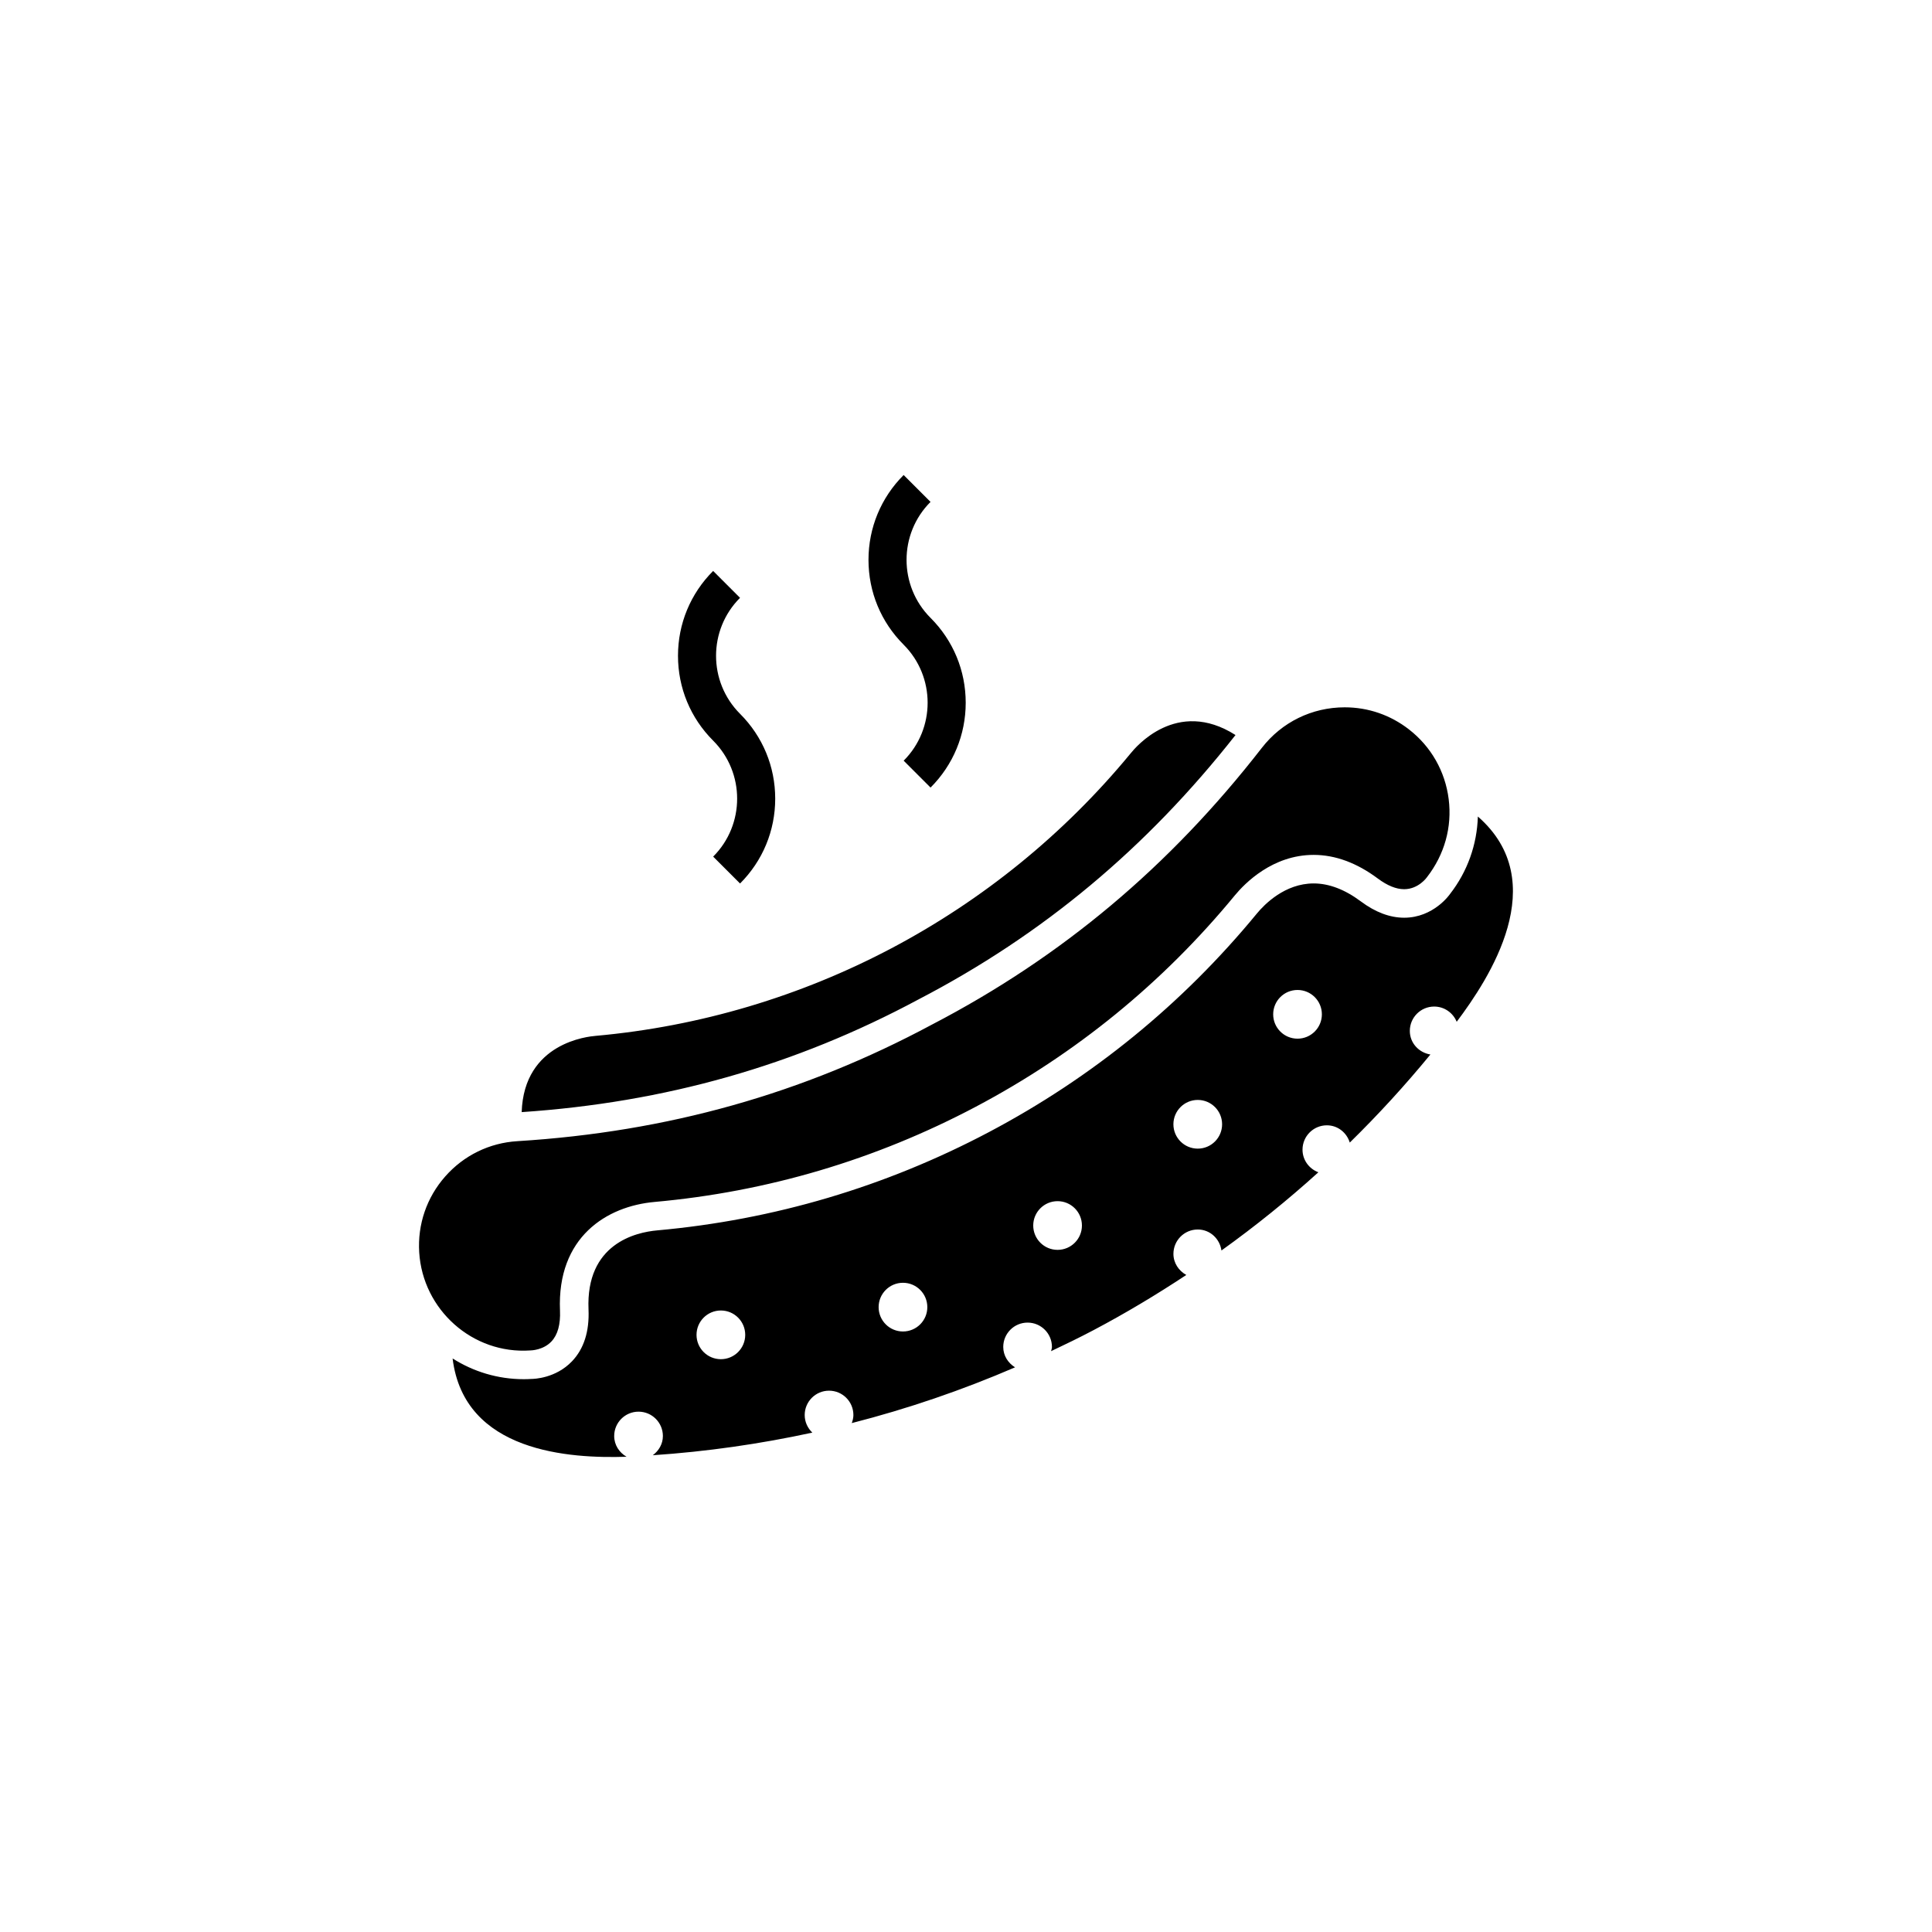 <?xml version="1.0" encoding="UTF-8"?>
<!-- Uploaded to: ICON Repo, www.svgrepo.com, Generator: ICON Repo Mixer Tools -->
<svg fill="#000000" width="800px" height="800px" version="1.1" viewBox="144 144 512 512" xmlns="http://www.w3.org/2000/svg">
 <path d="m535.65 360.38c-0.223 7.43-2.742 14.582-7.391 20.551-0.035 0.066-4.324 6.273-12.141 6.273-3.773 0-7.637-1.449-11.473-4.316-4.242-3.168-8.453-4.769-12.504-4.769-7.652 0-13.078 5.578-15.055 7.977-19.711 23.961-43.605 43.449-71.043 57.941-27.438 14.496-57 23.246-87.879 26.027-5.727 0.508-18.938 3.566-18.199 20.957 0.25 5.824-1.23 10.453-4.394 13.754-4.336 4.523-10.121 4.66-10.766 4.66-0.516 0.039-1.258 0.066-1.996 0.066-6.914 0-13.387-2.016-18.863-5.496 3.043 24.949 31.152 26.539 46.094 26.051-1.926-1.117-3.273-3.113-3.273-5.496 0-3.562 2.887-6.453 6.453-6.453s6.453 2.891 6.453 6.453c0 2.121-1.094 3.914-2.676 5.094 14.312-0.961 28.434-2.992 42.281-5.996-1.234-1.176-2.023-2.82-2.023-4.66 0-3.562 2.887-6.453 6.453-6.453 3.566 0 6.453 2.891 6.453 6.453 0 0.754-0.191 1.461-0.434 2.137 14.836-3.797 29.293-8.742 43.277-14.777-1.84-1.137-3.133-3.078-3.133-5.402 0-3.562 2.887-6.453 6.453-6.453 3.566 0 6.453 2.891 6.453 6.453 0 0.398-0.156 0.742-0.227 1.117 3.773-1.789 7.531-3.606 11.227-5.559 8.445-4.457 16.641-9.371 24.609-14.637-2-1.102-3.414-3.148-3.414-5.594 0-3.562 2.887-6.453 6.453-6.453 3.254 0 5.824 2.445 6.277 5.562 8.922-6.402 17.504-13.312 25.684-20.723-2.445-0.918-4.203-3.234-4.203-5.996 0-3.562 2.887-6.453 6.453-6.453 2.902 0 5.262 1.949 6.074 4.574 7.508-7.356 14.637-15.141 21.367-23.34-3.066-0.5-5.457-3.043-5.457-6.254 0-3.562 2.887-6.453 6.453-6.453 2.707 0 5.008 1.672 5.969 4.035 8.609-11.449 25.477-37.059 5.606-54.402zm-200.61 143.82c-3.566 0-6.453-2.891-6.453-6.453s2.887-6.453 6.453-6.453c3.566 0 6.453 2.891 6.453 6.453s-2.887 6.453-6.453 6.453zm48.258-7.344c-3.566 0-6.453-2.891-6.453-6.453s2.887-6.453 6.453-6.453c3.566 0 6.453 2.891 6.453 6.453 0.004 3.562-2.883 6.453-6.453 6.453zm40.973-21.629c-3.566 0-6.453-2.891-6.453-6.453s2.887-6.453 6.453-6.453c3.566 0 6.453 2.891 6.453 6.453s-2.887 6.453-6.453 6.453zm37.148-26.828c-3.566 0-6.453-2.891-6.453-6.453s2.887-6.453 6.453-6.453 6.453 2.891 6.453 6.453-2.887 6.453-6.453 6.453zm26.441-29.141c-3.566 0-6.453-2.891-6.453-6.453s2.887-6.453 6.453-6.453c3.566 0 6.453 2.891 6.453 6.453s-2.887 6.453-6.453 6.453zm-154.86-48.246 7.125 7.125c6.004-6.004 9.316-13.992 9.316-22.488-0.004-8.5-3.309-16.48-9.324-22.488-8.469-8.473-8.473-22.258 0-30.73l-7.125-7.125c-6.004 6.004-9.316 13.992-9.316 22.488 0.004 8.5 3.309 16.48 9.324 22.488 8.469 8.473 8.473 22.258 0 30.73zm50.484-25.422 7.125 7.125c6.004-6.004 9.316-13.992 9.316-22.488-0.004-8.5-3.309-16.48-9.324-22.488-8.469-8.473-8.473-22.258 0-30.73l-7.125-7.125c-6.004 6.004-9.316 13.992-9.316 22.488 0.004 8.5 3.309 16.48 9.324 22.488 8.465 8.473 8.469 22.262 0 30.73zm87.938-6.801c-15.617-9.934-26.57 3.371-27.738 4.797-17.664 21.469-39.285 38.953-63.398 51.699-24.117 12.734-50.75 20.742-78.438 23.23-1.832 0.16-19 1.715-19.594 20.207 37.996-2.559 72.434-12.309 105.18-29.875 32.98-17.156 60.441-40.102 83.992-70.059zm-186.86 163.09c0.242-0.004 3.438-0.09 5.582-2.383 1.656-1.758 2.414-4.504 2.262-8.156-0.832-19.527 12.402-27.684 25.066-28.812 29.883-2.684 58.488-11.16 85.031-25.18 26.547-14.02 49.664-32.879 68.73-56.047 2.676-3.246 10.031-10.746 20.898-10.746 5.723 0 11.445 2.109 17.027 6.277 2.504 1.863 4.84 2.816 6.953 2.816 3.793 0 6.012-3.117 6.031-3.152 4.707-6.055 6.699-13.34 5.777-20.707-0.926-7.371-4.664-13.934-10.523-18.484-4.926-3.828-10.812-5.856-17.035-5.856-8.656 0-16.66 3.914-21.957 10.742-24.453 31.465-53.055 55.461-87.453 73.352-34.137 18.312-70.078 28.418-109.84 30.879-7.41 0.453-14.191 3.769-19.109 9.336-4.914 5.562-7.367 12.711-6.906 20.129 0.945 15.18 14.109 27.055 29.461 25.992z"/>
</svg>